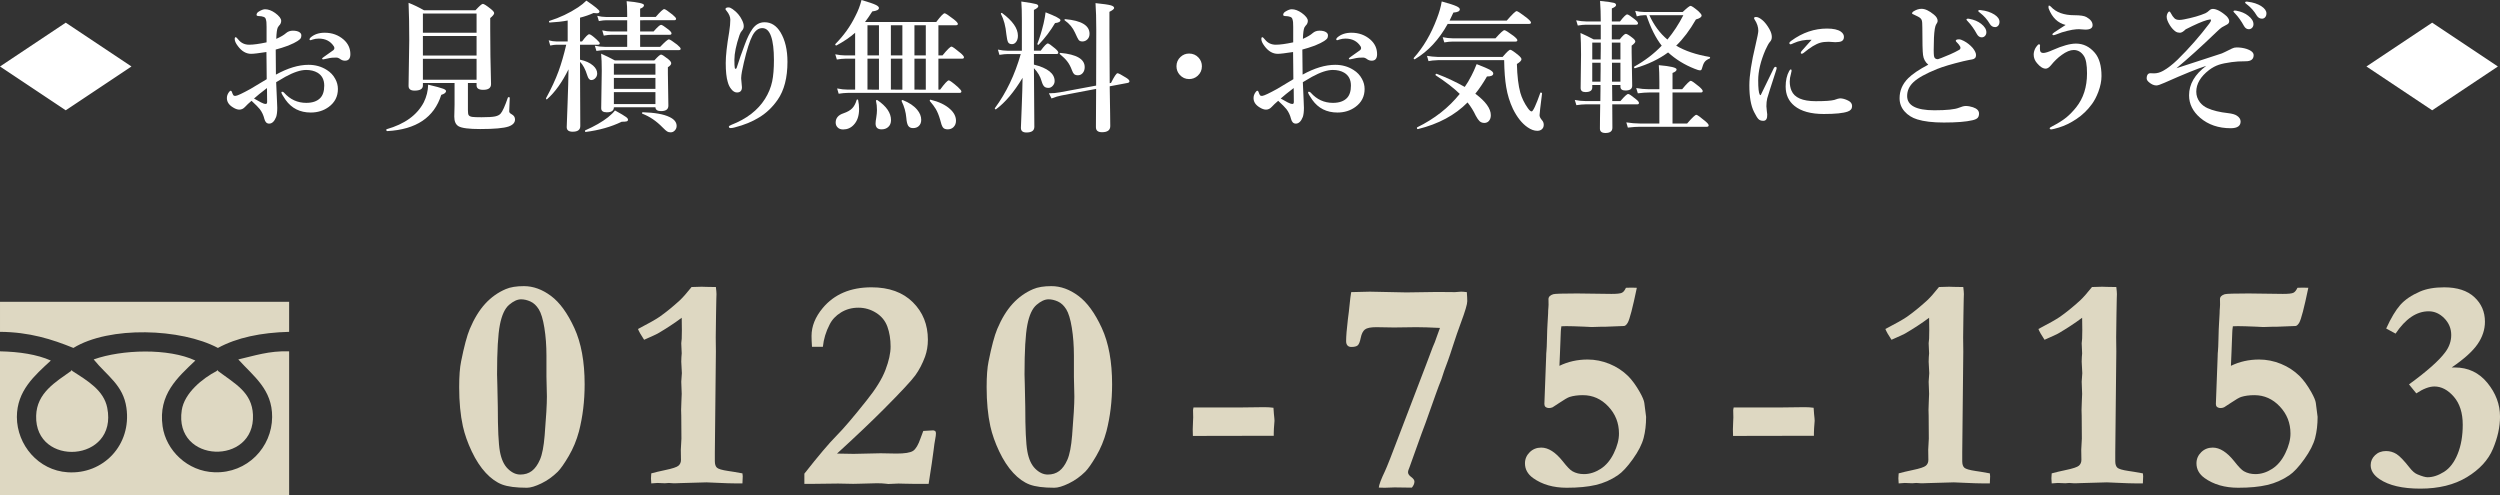 <?xml version="1.0" encoding="utf-8"?>
<!-- Generator: Adobe Illustrator 15.0.0, SVG Export Plug-In . SVG Version: 6.00 Build 0)  -->
<!DOCTYPE svg PUBLIC "-//W3C//DTD SVG 1.1//EN" "http://www.w3.org/Graphics/SVG/1.1/DTD/svg11.dtd">
<svg version="1.1" id="レイヤー_1" xmlns="http://www.w3.org/2000/svg" xmlns:xlink="http://www.w3.org/1999/xlink" x="0px"
	 y="0px" width="228.192px" height="45.218px" viewBox="2 0 228.192 45.218" enable-background="new 2 0 228.192 45.218"
	 xml:space="preserve">
<rect x="2" y="0" width="228.192" height="45.218" fill="#333333" stroke="none"/>
<polygon fill="#FFFFFF" points="8,2.068 14,6.068 8,10.068 2,6.068 "/>
<polygon fill="#FFFFFF" points="224,2.068 230,6.068 224,10.068 218,6.068 "/>
<g>
	<path fill="#FFFFFF" d="M27.185,6.811c1.079-0.597,2.071-0.895,2.978-0.895c0.62,0,1.176,0.155,1.669,0.47
		c0.333,0.207,0.59,0.48,0.771,0.818c0.16,0.292,0.24,0.599,0.24,0.921c0,0.681-0.28,1.227-0.841,1.638
		c-0.464,0.338-1.01,0.508-1.638,0.508c-0.981,0-1.747-0.386-2.295-1.154c-0.257-0.373-0.386-0.6-0.386-0.681
		c0-0.042,0.025-0.063,0.076-0.063c0.063,0,0.12,0.029,0.171,0.089c0.552,0.618,1.227,0.927,2.022,0.927
		c0.561,0,0.984-0.144,1.271-0.432c0.248-0.249,0.373-0.63,0.373-1.144c0-0.541-0.207-0.935-0.62-1.181
		c-0.286-0.165-0.632-0.247-1.036-0.247c-0.498,0-1.128,0.207-1.891,0.622c-0.16,0.089-0.44,0.254-0.841,0.495
		c0.017,0.512,0.042,1.079,0.075,1.701c0.018,0.313,0.025,0.525,0.025,0.641c0,0.355-0.033,0.633-0.101,0.832
		c-0.16,0.405-0.373,0.608-0.639,0.608c-0.22,0-0.364-0.145-0.437-0.432c-0.084-0.343-0.224-0.64-0.417-0.889
		c-0.127-0.161-0.377-0.415-0.753-0.762c-0.24,0.202-0.438,0.389-0.594,0.559c-0.151,0.165-0.324,0.247-0.519,0.247
		c-0.169,0-0.358-0.065-0.569-0.196c-0.379-0.225-0.568-0.51-0.568-0.856c0-0.179,0.053-0.346,0.158-0.501
		c0.075-0.114,0.139-0.172,0.189-0.172c0.046,0,0.082,0.033,0.107,0.102c0.051,0.152,0.097,0.256,0.139,0.312
		c0.038,0.038,0.087,0.058,0.146,0.058c0.017,0,0.042-0.002,0.076-0.006c0.168-0.021,0.617-0.233,1.347-0.636
		c0.286-0.165,0.777-0.459,1.473-0.883c0-0.273-0.004-0.747-0.013-1.415c-0.004-0.475-0.008-0.83-0.013-1.065
		c-0.703,0.108-1.169,0.165-1.396,0.165c-0.46,0-0.864-0.237-1.214-0.711c-0.19-0.25-0.285-0.462-0.285-0.636
		c0-0.113,0.029-0.172,0.089-0.172c0.046,0,0.129,0.074,0.246,0.224c0.249,0.309,0.578,0.463,0.986,0.463
		c0.38,0,0.908-0.071,1.587-0.216c0-0.627,0-1.097,0-1.409c0-0.348-0.017-0.555-0.05-0.622c-0.018-0.16-0.096-0.26-0.234-0.298
		c-0.126-0.043-0.238-0.063-0.335-0.063c-0.198,0-0.297-0.036-0.297-0.107c0-0.128,0.069-0.23,0.208-0.312
		c0.228-0.14,0.418-0.21,0.569-0.21c0.291,0,0.597,0.112,0.917,0.337c0.37,0.271,0.556,0.51,0.556,0.717
		c0,0.127-0.037,0.243-0.113,0.351c-0.005,0.004-0.036,0.04-0.095,0.106c-0.038,0.047-0.072,0.099-0.102,0.152
		c-0.076,0.161-0.122,0.508-0.139,1.041c0.408-0.182,0.706-0.357,0.892-0.526C28.278,2.875,28.485,2.8,28.729,2.8
		c0.27,0,0.475,0.049,0.613,0.146c0.109,0.076,0.164,0.169,0.164,0.279c0,0.122-0.022,0.218-0.069,0.285
		c-0.046,0.063-0.139,0.142-0.278,0.235c-0.168,0.113-0.453,0.254-0.854,0.419c-0.413,0.151-0.792,0.271-1.138,0.36
		C27.172,5.584,27.176,6.346,27.185,6.811z M26.369,8.036c-0.548,0.419-0.942,0.737-1.183,0.958
		c0.131,0.081,0.344,0.198,0.639,0.354c0.177,0.094,0.32,0.14,0.43,0.14c0.084,0,0.127-0.062,0.127-0.184
		C26.382,8.734,26.377,8.311,26.369,8.036z M30.251,3.605c0-0.067,0.033-0.129,0.101-0.185c0.329-0.287,0.757-0.433,1.284-0.433
		c0.674,0,1.249,0.208,1.726,0.622c0.413,0.364,0.619,0.81,0.619,1.333c0,0.398-0.164,0.598-0.493,0.598
		c-0.135,0-0.263-0.038-0.385-0.114c-0.148-0.114-0.278-0.171-0.393-0.171c-0.164,0-0.297,0.004-0.398,0.013
		c-0.139,0.013-0.303,0.042-0.493,0.089c-0.202,0.042-0.308,0.063-0.315,0.063c-0.067,0-0.102-0.021-0.102-0.063
		c0-0.038,0.057-0.096,0.171-0.172c0.522-0.363,0.809-0.565,0.859-0.608c0.06-0.06,0.089-0.116,0.089-0.172
		c0-0.071-0.017-0.132-0.051-0.178c-0.304-0.47-0.763-0.705-1.378-0.705c-0.189,0-0.371,0.027-0.544,0.083
		c-0.013,0.004-0.055,0.02-0.126,0.044c-0.034,0.014-0.062,0.021-0.083,0.021C30.28,3.669,30.251,3.647,30.251,3.605z"/>
	<path fill="#FFFFFF" d="M42.712,8.309c0,0.146-0.146,0.261-0.436,0.351c-0.646,2.061-2.287,3.162-4.926,3.307
		c-0.059,0-0.088-0.042-0.088-0.127c0-0.025,0.008-0.04,0.025-0.045c1.651-0.469,2.783-1.288,3.395-2.456
		c0.253-0.512,0.386-1.049,0.398-1.612c0.7,0.164,1.16,0.289,1.379,0.374C42.628,8.167,42.712,8.237,42.712,8.309z M44.71,7.579
		v2.456c0,0.232,0.02,0.386,0.057,0.457c0.051,0.094,0.163,0.151,0.336,0.178c0.135,0.021,0.419,0.032,0.854,0.032
		c0.59,0,1.003-0.025,1.238-0.076c0.22-0.047,0.384-0.129,0.493-0.248c0.178-0.194,0.4-0.687,0.671-1.474
		c0.013-0.024,0.037-0.037,0.075-0.037c0.063,0,0.095,0.021,0.095,0.063c-0.033,0.687-0.05,1.099-0.05,1.238
		c0,0.093,0.073,0.18,0.221,0.26c0.207,0.11,0.31,0.271,0.31,0.482c0,0.282-0.193,0.494-0.581,0.635
		c-0.455,0.156-1.323,0.234-2.604,0.234c-1.021,0-1.676-0.085-1.967-0.254c-0.262-0.151-0.392-0.444-0.392-0.876l0.025-1.086V7.579
		h-2.89v0.222c0,0.313-0.255,0.47-0.765,0.47c-0.363,0-0.544-0.144-0.544-0.432l0.063-4.146c0-1.342-0.021-2.485-0.063-3.435
		c0.477,0.187,0.946,0.413,1.41,0.68h4.697c0.358-0.39,0.581-0.584,0.67-0.584c0.102,0,0.348,0.156,0.74,0.471
		c0.197,0.159,0.297,0.284,0.297,0.373c0,0.106-0.12,0.257-0.36,0.451v0.99c0,1.625,0.025,3.305,0.075,5.04
		c0,0.347-0.237,0.521-0.714,0.521c-0.404,0-0.607-0.135-0.607-0.4V7.579H44.71z M45.5,2.989V1.237h-4.899v1.752H45.5z M45.5,5.071
		V3.288h-4.899v1.782H45.5z M45.5,7.28V5.37h-4.899V7.28H45.5z"/>
	<path fill="#FFFFFF" d="M53.892,6.328c-0.59,1.192-1.243,2.104-1.96,2.729c-0.009,0.009-0.017,0.013-0.025,0.013
		c-0.046,0-0.069-0.028-0.069-0.089c0-0.008,0.002-0.017,0.006-0.024c0.481-0.876,0.86-1.694,1.139-2.456
		c0.248-0.679,0.482-1.483,0.701-2.419h-0.878c-0.156,0-0.351,0.024-0.582,0.075l-0.14-0.476c0.253,0.067,0.485,0.103,0.696,0.103
		h1.036V1.872c-0.484,0.094-1.03,0.153-1.637,0.185c-0.047,0-0.07-0.03-0.07-0.089c0-0.025,0.011-0.045,0.032-0.058
		c0.956-0.301,1.833-0.716,2.63-1.244c0.286-0.19,0.537-0.395,0.752-0.609c0.797,0.542,1.195,0.87,1.195,0.984
		c0,0.113-0.08,0.171-0.24,0.171c-0.076,0-0.177-0.008-0.304-0.025c-0.358,0.165-0.77,0.308-1.232,0.426v2.172h0.183
		c0.325-0.44,0.544-0.66,0.658-0.66c0.097,0,0.318,0.155,0.664,0.47c0.197,0.182,0.297,0.303,0.297,0.361
		c0,0.085-0.057,0.127-0.171,0.127h-1.631v1.364c0.506,0.105,0.904,0.285,1.194,0.539c0.249,0.222,0.373,0.462,0.373,0.725
		c0,0.174-0.061,0.318-0.183,0.438c-0.102,0.105-0.222,0.158-0.36,0.158c-0.156,0-0.276-0.14-0.36-0.419
		c-0.174-0.566-0.395-0.981-0.664-1.244v0.413l0.025,5.446c0,0.347-0.232,0.52-0.695,0.52c-0.363,0-0.544-0.139-0.544-0.418
		c0-0.098,0.027-0.849,0.082-2.254C53.855,8.127,53.883,7.12,53.892,6.328z M59.322,10.924c0,0.076-0.038,0.127-0.113,0.152
		c-0.076,0.024-0.23,0.037-0.462,0.037c-0.97,0.467-2.059,0.774-3.269,0.928c-0.055,0.013-0.082-0.021-0.082-0.097
		c0-0.024,0.011-0.042,0.031-0.051c0.839-0.367,1.53-0.766,2.074-1.191c0.286-0.233,0.497-0.44,0.632-0.622
		c0.531,0.292,0.866,0.489,1.005,0.597C59.262,10.766,59.322,10.848,59.322,10.924z M60.429,1.847v1.028h1.227
		c0.354-0.406,0.582-0.609,0.683-0.609c0.085,0,0.308,0.143,0.671,0.426c0.189,0.152,0.284,0.271,0.284,0.355
		s-0.053,0.127-0.158,0.127H60.43v1.104h1.827c0.435-0.457,0.7-0.686,0.797-0.686c0.084,0,0.335,0.16,0.752,0.481
		c0.215,0.179,0.322,0.304,0.322,0.374c0,0.086-0.055,0.128-0.164,0.128h-6.733c-0.215,0-0.479,0.024-0.79,0.075l-0.146-0.476
		c0.324,0.067,0.628,0.102,0.91,0.102h2.043V3.174h-1.423c-0.189,0-0.428,0.024-0.715,0.076l-0.139-0.478
		c0.299,0.068,0.579,0.103,0.841,0.103h1.436V1.847h-1.903c-0.182,0-0.409,0.025-0.683,0.076l-0.146-0.477
		c0.278,0.067,0.541,0.103,0.79,0.103h1.941V1.275c0-0.527-0.018-0.918-0.051-1.168c1.058,0.095,1.587,0.214,1.587,0.362
		c0,0.135-0.118,0.243-0.354,0.323v0.756h1.423c0.413-0.479,0.672-0.718,0.777-0.718c0.084,0,0.337,0.17,0.759,0.508
		c0.215,0.178,0.322,0.303,0.322,0.375c0,0.089-0.055,0.133-0.164,0.133L60.429,1.847L60.429,1.847z M58.033,9.794
		c0,0.305-0.218,0.457-0.651,0.457c-0.338,0-0.506-0.125-0.506-0.374l0.051-3.422c0-0.644-0.02-1.161-0.058-1.556
		c0.426,0.187,0.843,0.393,1.252,0.615h3.604c0.32-0.354,0.525-0.533,0.613-0.533c0.089,0,0.308,0.141,0.658,0.419
		c0.181,0.148,0.271,0.273,0.271,0.375c0,0.118-0.102,0.239-0.304,0.361v0.578l0.045,2.933c0,0.33-0.224,0.495-0.671,0.495
		c-0.328,0-0.499-0.116-0.512-0.35L58.033,9.794L58.033,9.794z M61.826,6.817V5.814h-3.793v1.003H61.826z M58.033,7.115v0.997h3.793
		V7.115H58.033z M61.826,9.496V8.41h-3.793v1.086H61.826z M63.761,11.495c0,0.169-0.062,0.313-0.184,0.432
		c-0.101,0.102-0.221,0.152-0.36,0.152c-0.135,0-0.244-0.027-0.328-0.083c-0.085-0.052-0.224-0.176-0.418-0.374
		c-0.561-0.575-1.174-0.99-1.84-1.244c-0.021-0.014-0.031-0.029-0.031-0.051c0-0.056,0.023-0.082,0.069-0.082
		c1.096,0.032,1.907,0.178,2.435,0.432C63.542,10.884,63.761,11.156,63.761,11.495z"/>
	<path fill="#FFFFFF" d="M69.242,6.188c0.22-0.698,0.466-1.403,0.74-2.12c0.219-0.604,0.455-1.085,0.708-1.439
		c0.291-0.398,0.657-0.598,1.1-0.598c0.599,0,1.083,0.308,1.454,0.921c0.422,0.707,0.633,1.604,0.633,2.69
		c0,1.452-0.298,2.604-0.892,3.46c-0.468,0.677-1.03,1.214-1.688,1.612c-0.624,0.389-1.365,0.692-2.226,0.914
		c-0.151,0.042-0.275,0.063-0.373,0.063c-0.113,0-0.17-0.044-0.17-0.133c0-0.047,0.077-0.102,0.233-0.165
		c1.391-0.541,2.413-1.331,3.066-2.367c0.32-0.508,0.54-1.043,0.657-1.605c0.105-0.503,0.158-1.15,0.158-1.942
		c0-0.947-0.086-1.667-0.259-2.158c-0.173-0.503-0.44-0.755-0.803-0.755c-0.354,0-0.651,0.225-0.892,0.673
		C70.438,3.711,70.174,4.531,69.9,5.7c-0.156,0.65-0.238,1.114-0.247,1.39c0,0.047,0,0.078,0,0.096l0.069,0.774
		c0,0.32-0.151,0.481-0.455,0.481c-0.189,0-0.364-0.104-0.524-0.312c-0.14-0.169-0.245-0.383-0.316-0.642
		c-0.122-0.397-0.184-0.978-0.184-1.738c0-0.66,0.105-1.606,0.316-2.838c0.067-0.433,0.102-0.805,0.102-1.117
		c0-0.254-0.112-0.52-0.335-0.793c-0.072-0.085-0.108-0.141-0.108-0.165c0-0.106,0.096-0.159,0.285-0.159
		c0.101,0,0.226,0.053,0.373,0.159c0.383,0.271,0.668,0.603,0.854,0.996c0.105,0.208,0.158,0.394,0.158,0.559
		s-0.058,0.305-0.171,0.419c-0.076,0.076-0.147,0.205-0.215,0.388c-0.313,0.923-0.468,1.677-0.468,2.261
		c0,0.389,0.013,0.641,0.037,0.755c0.013,0.047,0.036,0.07,0.07,0.07C69.188,6.284,69.222,6.252,69.242,6.188z"/>
	<path fill="#FFFFFF" d="M80.959,2.006h6.499c0.4-0.529,0.655-0.794,0.766-0.794c0.084,0,0.366,0.187,0.847,0.559
		c0.24,0.195,0.36,0.33,0.36,0.406c0,0.085-0.057,0.127-0.171,0.127h-1.605v2.755h0.373c0.438-0.537,0.712-0.806,0.822-0.806
		c0.08,0,0.348,0.189,0.803,0.57c0.223,0.187,0.335,0.321,0.335,0.406c0,0.084-0.057,0.127-0.171,0.127h-2.162v2.824h0.158
		c0.413-0.563,0.677-0.844,0.79-0.844c0.084,0,0.352,0.193,0.803,0.584c0.232,0.211,0.348,0.354,0.348,0.425
		c0,0.089-0.057,0.134-0.17,0.134H79.379c-0.216,0-0.491,0.025-0.829,0.076l-0.139-0.482c0.346,0.071,0.668,0.107,0.968,0.107h0.676
		V5.357H79.15c-0.197,0-0.453,0.025-0.765,0.076L78.24,4.957c0.324,0.067,0.628,0.102,0.91,0.102h0.904v-2.07
		c-0.455,0.406-1.02,0.792-1.694,1.155c-0.004,0.005-0.011,0.007-0.019,0.007c-0.067,0-0.102-0.033-0.102-0.102
		c0-0.013,0.004-0.023,0.013-0.032c0.763-0.773,1.368-1.618,1.814-2.532c0.262-0.5,0.451-0.995,0.569-1.484
		c0.653,0.189,1.092,0.341,1.314,0.45c0.186,0.094,0.278,0.187,0.278,0.278c0,0.161-0.202,0.266-0.606,0.313
		C81.387,1.413,81.165,1.734,80.959,2.006z M80.327,9.128c0.059,0.278,0.088,0.552,0.088,0.817c0,0.627-0.164,1.11-0.493,1.454
		c-0.261,0.279-0.584,0.418-0.967,0.418c-0.215,0-0.384-0.064-0.506-0.195c-0.114-0.114-0.171-0.262-0.171-0.438
		c0-0.405,0.238-0.687,0.715-0.844c0.357-0.122,0.623-0.274,0.796-0.457c0.173-0.178,0.308-0.432,0.405-0.762
		c0.008-0.029,0.027-0.044,0.057-0.044C80.293,9.077,80.318,9.094,80.327,9.128z M82.229,5.059V2.304H81.18v2.755H82.229z
		 M82.229,8.182V5.357H81.18v2.824L82.229,8.182L82.229,8.182z M82.464,11.807c-0.362,0-0.544-0.178-0.544-0.533
		c0-0.136,0.021-0.316,0.063-0.546c0.042-0.263,0.063-0.491,0.063-0.686c0-0.313-0.03-0.591-0.089-0.832
		c-0.004-0.033,0.005-0.057,0.028-0.066s0.041-0.016,0.054-0.016c0.021,0,0.038,0.004,0.051,0.013
		c0.826,0.563,1.239,1.17,1.239,1.821c0,0.271-0.087,0.481-0.26,0.635C82.915,11.736,82.712,11.807,82.464,11.807z M84.366,5.059
		V2.304h-1.049v2.755H84.366z M84.366,8.182V5.357h-1.049v2.824L84.366,8.182L84.366,8.182z M86.086,10.937
		c0,0.254-0.08,0.448-0.24,0.584c-0.13,0.114-0.301,0.171-0.512,0.171c-0.202,0-0.35-0.072-0.442-0.222
		c-0.085-0.14-0.14-0.372-0.164-0.698c-0.047-0.541-0.188-1.049-0.424-1.522c-0.005-0.008-0.007-0.018-0.007-0.025
		c0-0.063,0.029-0.095,0.089-0.095c0.004,0,0.011,0.002,0.019,0.006c0.578,0.229,1.016,0.521,1.315,0.883
		C85.964,10.313,86.086,10.619,86.086,10.937z M86.504,5.059V2.304h-1.037v2.755H86.504z M86.504,8.182V5.357h-1.037v2.824
		L86.504,8.182L86.504,8.182z M89.26,11.025c0,0.241-0.08,0.438-0.24,0.59c-0.139,0.128-0.31,0.191-0.512,0.191
		c-0.215,0-0.364-0.062-0.449-0.185c-0.084-0.118-0.17-0.364-0.259-0.736c-0.109-0.372-0.236-0.681-0.38-0.927
		c-0.117-0.203-0.299-0.446-0.543-0.729c-0.009-0.013-0.013-0.026-0.013-0.045c0-0.066,0.027-0.095,0.082-0.082
		c0.763,0.187,1.353,0.47,1.771,0.852C89.079,10.278,89.26,10.637,89.26,11.025z"/>
	<path fill="#FFFFFF" d="M95.337,7.103c-0.78,1.3-1.587,2.256-2.422,2.869c-0.009,0.005-0.019,0.007-0.031,0.007
		c-0.055,0-0.083-0.026-0.083-0.083c0-0.013,0.005-0.022,0.013-0.031c1.033-1.396,1.819-3.041,2.358-4.933h-1.169
		c-0.207,0-0.466,0.025-0.778,0.076l-0.139-0.482c0.312,0.068,0.601,0.103,0.866,0.103h1.321V1.897c0-0.77-0.017-1.355-0.051-1.758
		c0.759,0.109,1.21,0.188,1.353,0.234c0.131,0.038,0.196,0.104,0.196,0.196c0,0.098-0.133,0.209-0.398,0.336v3.721h0.62
		c0.32-0.439,0.537-0.66,0.651-0.66c0.08,0,0.303,0.154,0.67,0.464c0.189,0.165,0.284,0.287,0.284,0.368
		c0,0.089-0.055,0.133-0.164,0.133h-2.062v0.965c1.261,0.317,1.891,0.819,1.891,1.505c0,0.173-0.065,0.325-0.196,0.457
		c-0.109,0.109-0.229,0.165-0.36,0.165c-0.173,0-0.301-0.04-0.386-0.121c-0.097-0.089-0.179-0.252-0.246-0.487
		c-0.118-0.433-0.353-0.83-0.702-1.193v0.038l0.038,5.313c0,0.348-0.24,0.521-0.721,0.521c-0.337,0-0.506-0.14-0.506-0.419
		c0-0.085,0.025-0.731,0.076-1.942C95.303,8.669,95.328,7.793,95.337,7.103z M94.913,3.263c0,0.232-0.057,0.423-0.171,0.571
		C94.64,3.965,94.516,4.03,94.369,4.03c-0.177,0-0.297-0.063-0.36-0.189C93.95,3.722,93.9,3.486,93.858,3.136
		c-0.067-0.741-0.232-1.36-0.493-1.86c-0.005-0.008-0.007-0.017-0.007-0.024c0-0.051,0.025-0.076,0.076-0.076
		c0.013,0,0.023,0.005,0.031,0.013C94.431,1.902,94.913,2.594,94.913,3.263z M98.795,1.834c0,0.147-0.164,0.238-0.493,0.272
		c-0.413,0.702-0.908,1.356-1.486,1.961c-0.008,0.014-0.022,0.021-0.044,0.021c-0.059,0-0.088-0.023-0.088-0.07
		c0-0.004,0.002-0.011,0.006-0.019c0.206-0.542,0.395-1.157,0.563-1.849c0.093-0.409,0.154-0.753,0.184-1.027
		C98.342,1.475,98.795,1.712,98.795,1.834z M103.29,7.592l0.12-0.025c0.295-0.589,0.493-0.883,0.594-0.883
		c0.089,0,0.348,0.136,0.778,0.406c0.206,0.127,0.31,0.235,0.31,0.324c0,0.075-0.049,0.127-0.146,0.151l-1.656,0.312
		c0.004,0.397,0.017,1.213,0.038,2.443c0.008,0.589,0.013,0.983,0.013,1.188c0,0.372-0.251,0.559-0.753,0.559
		c-0.371,0-0.556-0.151-0.556-0.457l0.019-3.497L98.89,8.715c-0.266,0.047-0.569,0.138-0.91,0.272l-0.24-0.47
		c0.35,0,0.693-0.032,1.03-0.096l3.281-0.609c0.009-0.884,0.013-2.579,0.013-5.084c0-0.995-0.023-1.81-0.069-2.443
		c0.716,0.071,1.184,0.14,1.403,0.202c0.198,0.061,0.297,0.141,0.297,0.241c0,0.094-0.144,0.21-0.43,0.351v2.082
		C103.265,4.523,103.273,6,103.29,7.592z M101.008,6.125c0,0.232-0.065,0.419-0.196,0.559c-0.113,0.123-0.255,0.186-0.424,0.186
		c-0.151,0-0.268-0.036-0.348-0.108c-0.071-0.067-0.137-0.184-0.195-0.349c-0.123-0.335-0.271-0.609-0.443-0.825
		c-0.147-0.19-0.366-0.406-0.657-0.647c-0.017-0.009-0.025-0.022-0.025-0.045c0-0.046,0.025-0.068,0.076-0.068
		C100.27,4.964,101.008,5.397,101.008,6.125z M101.45,3.085c0,0.216-0.069,0.389-0.209,0.521c-0.122,0.118-0.271,0.179-0.448,0.179
		c-0.156,0-0.271-0.05-0.342-0.146c-0.059-0.08-0.169-0.3-0.329-0.66c-0.202-0.452-0.514-0.825-0.936-1.117
		c-0.017-0.013-0.025-0.028-0.025-0.051c0-0.042,0.021-0.063,0.063-0.063C100.708,1.877,101.45,2.323,101.45,3.085z"/>
	<path fill="#FFFFFF" d="M110.536,4.888c0.351,0,0.641,0.127,0.873,0.381c0.198,0.22,0.297,0.48,0.297,0.78
		c0,0.348-0.129,0.637-0.386,0.87c-0.219,0.198-0.48,0.298-0.784,0.298c-0.337,0-0.621-0.129-0.854-0.387
		c-0.197-0.222-0.297-0.48-0.297-0.781c0-0.347,0.127-0.635,0.38-0.863C109.984,4.987,110.241,4.888,110.536,4.888z"/>
	<path fill="#FFFFFF" d="M120.898,6.811c1.08-0.597,2.072-0.895,2.979-0.895c0.62,0,1.176,0.155,1.669,0.47
		c0.333,0.207,0.591,0.48,0.771,0.818c0.16,0.292,0.24,0.599,0.24,0.921c0,0.681-0.279,1.227-0.841,1.638
		c-0.464,0.338-1.01,0.508-1.638,0.508c-0.98,0-1.747-0.386-2.295-1.154c-0.258-0.373-0.387-0.6-0.387-0.681
		c0-0.042,0.025-0.063,0.076-0.063c0.063,0,0.12,0.029,0.172,0.089c0.551,0.618,1.227,0.927,2.021,0.927
		c0.561,0,0.984-0.144,1.271-0.432c0.248-0.249,0.373-0.63,0.373-1.144c0-0.541-0.207-0.935-0.621-1.181
		c-0.285-0.165-0.631-0.247-1.035-0.247c-0.498,0-1.129,0.207-1.891,0.622c-0.16,0.089-0.441,0.254-0.842,0.495
		c0.018,0.512,0.042,1.079,0.075,1.701c0.019,0.313,0.024,0.525,0.024,0.641c0,0.355-0.033,0.633-0.101,0.832
		c-0.159,0.405-0.373,0.608-0.639,0.608c-0.22,0-0.364-0.145-0.437-0.432c-0.084-0.343-0.225-0.64-0.418-0.889
		c-0.127-0.161-0.377-0.415-0.753-0.762c-0.239,0.202-0.438,0.389-0.594,0.559c-0.151,0.165-0.324,0.247-0.519,0.247
		c-0.17,0-0.358-0.065-0.569-0.196c-0.38-0.225-0.568-0.51-0.568-0.856c0-0.179,0.053-0.346,0.158-0.501
		c0.075-0.114,0.14-0.172,0.188-0.172c0.047,0,0.082,0.033,0.107,0.102c0.051,0.152,0.098,0.256,0.139,0.312
		c0.039,0.038,0.088,0.058,0.146,0.058c0.018,0,0.042-0.002,0.076-0.006c0.168-0.021,0.617-0.233,1.347-0.636
		c0.286-0.165,0.776-0.459,1.474-0.883c0-0.273-0.004-0.747-0.014-1.415c-0.004-0.475-0.008-0.83-0.013-1.065
		c-0.703,0.108-1.169,0.165-1.396,0.165c-0.461,0-0.865-0.237-1.215-0.711c-0.189-0.25-0.285-0.462-0.285-0.636
		c0-0.113,0.029-0.172,0.09-0.172c0.045,0,0.129,0.074,0.246,0.224c0.248,0.309,0.577,0.463,0.985,0.463
		c0.38,0,0.908-0.071,1.587-0.216c0-0.627,0-1.097,0-1.409c0-0.348-0.018-0.555-0.05-0.622c-0.019-0.16-0.097-0.26-0.233-0.298
		c-0.127-0.043-0.238-0.063-0.336-0.063c-0.197,0-0.297-0.036-0.297-0.107c0-0.128,0.069-0.23,0.208-0.312
		c0.228-0.14,0.418-0.21,0.569-0.21c0.291,0,0.597,0.112,0.917,0.337c0.37,0.271,0.556,0.51,0.556,0.717
		c0,0.127-0.037,0.243-0.113,0.351c-0.004,0.004-0.035,0.04-0.095,0.106c-0.038,0.047-0.071,0.099-0.103,0.152
		c-0.075,0.161-0.121,0.508-0.139,1.041c0.408-0.182,0.707-0.357,0.893-0.526c0.168-0.147,0.375-0.223,0.619-0.223
		c0.27,0,0.475,0.049,0.613,0.146c0.108,0.076,0.164,0.169,0.164,0.279c0,0.122-0.023,0.218-0.07,0.285
		c-0.045,0.063-0.139,0.142-0.277,0.235c-0.168,0.113-0.453,0.254-0.854,0.419c-0.414,0.151-0.793,0.271-1.139,0.36
		C120.887,5.584,120.891,6.346,120.898,6.811z M120.084,8.036c-0.548,0.419-0.941,0.737-1.184,0.958
		c0.132,0.081,0.345,0.198,0.64,0.354c0.177,0.094,0.319,0.14,0.431,0.14c0.084,0,0.127-0.062,0.127-0.184
		C120.098,8.734,120.092,8.311,120.084,8.036z M123.966,3.605c0-0.067,0.033-0.129,0.101-0.185c0.33-0.287,0.758-0.433,1.285-0.433
		c0.674,0,1.248,0.208,1.726,0.622c0.413,0.364,0.618,0.81,0.618,1.333c0,0.398-0.163,0.598-0.492,0.598
		c-0.135,0-0.264-0.038-0.385-0.114c-0.148-0.114-0.278-0.171-0.394-0.171c-0.163,0-0.297,0.004-0.397,0.013
		c-0.139,0.013-0.303,0.042-0.493,0.089c-0.202,0.042-0.308,0.063-0.315,0.063c-0.066,0-0.102-0.021-0.102-0.063
		c0-0.038,0.057-0.096,0.171-0.172c0.522-0.363,0.81-0.565,0.858-0.608c0.061-0.06,0.09-0.116,0.09-0.172
		c0-0.071-0.018-0.132-0.051-0.178c-0.305-0.47-0.764-0.705-1.379-0.705c-0.188,0-0.371,0.027-0.543,0.083
		c-0.014,0.004-0.056,0.02-0.127,0.044c-0.033,0.014-0.062,0.021-0.082,0.021C123.995,3.669,123.966,3.647,123.966,3.605z"/>
	<path fill="#FFFFFF" d="M134.141,2.184c-0.789,1.426-1.785,2.499-2.99,3.218c-0.01,0.005-0.019,0.008-0.025,0.008
		c-0.061,0-0.089-0.032-0.089-0.097c0-0.013,0.004-0.022,0.013-0.031c0.872-0.974,1.574-2.169,2.105-3.587
		c0.219-0.563,0.365-1.083,0.441-1.562c0.67,0.183,1.121,0.328,1.354,0.438c0.197,0.094,0.298,0.187,0.298,0.279
		c0,0.173-0.196,0.272-0.588,0.298c-0.118,0.259-0.234,0.504-0.349,0.736h5.217c0.5-0.579,0.805-0.869,0.91-0.869
		c0.08,0,0.381,0.198,0.903,0.597c0.271,0.221,0.404,0.368,0.404,0.444c0,0.084-0.058,0.127-0.171,0.127L134.141,2.184
		L134.141,2.184z M135.954,9.35c-1.144,1.16-2.651,1.97-4.526,2.432c-0.064,0.013-0.096-0.027-0.096-0.12
		c0-0.018,0.007-0.029,0.02-0.038c1.594-0.782,2.89-1.802,3.889-3.054c-0.514-0.508-1.247-1.074-2.2-1.7
		c-0.008-0.01-0.013-0.021-0.013-0.032c0-0.067,0.033-0.103,0.102-0.103c0.004,0,0.012,0.002,0.02,0.008
		c0.906,0.347,1.756,0.743,2.547,1.192c0.203-0.284,0.406-0.622,0.607-1.016c0.151-0.284,0.313-0.641,0.48-1.066
		c0.619,0.236,1.031,0.417,1.238,0.539c0.187,0.11,0.278,0.216,0.278,0.317c0,0.183-0.192,0.272-0.575,0.272
		c-0.338,0.588-0.69,1.112-1.063,1.574c0.943,0.702,1.416,1.356,1.416,1.961c0,0.226-0.063,0.402-0.184,0.533
		c-0.105,0.114-0.242,0.172-0.41,0.172c-0.174,0-0.316-0.054-0.432-0.159c-0.101-0.093-0.217-0.26-0.348-0.501
		C136.504,10.131,136.253,9.727,135.954,9.35z M142.908,11.394c0,0.178-0.063,0.317-0.189,0.419
		c-0.105,0.085-0.24,0.127-0.404,0.127c-0.277,0-0.572-0.106-0.885-0.323c-0.507-0.348-0.951-0.905-1.334-1.676
		c-0.291-0.618-0.496-1.279-0.613-1.986c-0.109-0.64-0.174-1.46-0.189-2.463h-6.044c-0.38,0.013-0.666,0.043-0.86,0.089
		l-0.139-0.482c0.299,0.051,0.619,0.083,0.961,0.096h5.943c0.369-0.437,0.603-0.653,0.695-0.653c0.092,0,0.334,0.161,0.727,0.481
		c0.197,0.165,0.298,0.292,0.298,0.381c0,0.123-0.14,0.27-0.418,0.438c0.028,1.107,0.135,1.984,0.315,2.628
		c0.14,0.486,0.367,0.954,0.684,1.402c0.141,0.198,0.255,0.299,0.348,0.299c0.127,0,0.391-0.565,0.791-1.695
		c0.008-0.021,0.024-0.031,0.051-0.031c0.017,0,0.033,0.004,0.051,0.014c0.041,0.017,0.062,0.04,0.057,0.068
		c-0.15,1.198-0.229,1.86-0.229,1.987c0,0.135,0.078,0.292,0.234,0.47C142.857,11.096,142.908,11.232,142.908,11.394z M140.5,3.669
		c0,0.084-0.059,0.127-0.171,0.127h-5.747c-0.207,0-0.457,0.024-0.752,0.076l-0.146-0.478c0.324,0.068,0.623,0.103,0.897,0.103h3.92
		c0.442-0.495,0.714-0.742,0.815-0.742c0.088,0,0.365,0.173,0.834,0.521C140.384,3.461,140.5,3.593,140.5,3.669z"/>
	<path fill="#FFFFFF" d="M149.148,7.757c0,0.646,0.004,1.136,0.014,1.466h0.746c0.369-0.432,0.605-0.646,0.708-0.646
		c0.088,0,0.321,0.156,0.7,0.47c0.19,0.147,0.285,0.265,0.285,0.35c0,0.084-0.056,0.127-0.164,0.127h-2.275l0.013,2.133
		c0,0.321-0.211,0.482-0.633,0.482c-0.337,0-0.506-0.134-0.506-0.4c0-0.155,0.002-0.461,0.007-0.914
		c0.008-0.626,0.016-1.06,0.02-1.301h-1.321c-0.236,0-0.521,0.025-0.854,0.076l-0.146-0.477c0.346,0.067,0.675,0.102,0.985,0.102
		h1.348c0-0.512,0.004-0.893,0.013-1.143V7.757h-0.752v0.229c0,0.279-0.207,0.419-0.62,0.419c-0.295,0-0.441-0.125-0.441-0.375
		l0.037-3.033c0-0.74-0.017-1.402-0.051-1.986c0.396,0.173,0.797,0.368,1.201,0.584h0.65v-1.34h-1.32
		c-0.207,0-0.466,0.024-0.777,0.076l-0.146-0.477c0.323,0.067,0.628,0.103,0.909,0.103h1.334c0-0.656-0.021-1.28-0.063-1.873
		c0.691,0.071,1.113,0.132,1.266,0.178c0.131,0.038,0.195,0.104,0.195,0.197c0,0.104-0.129,0.209-0.386,0.311v1.188h0.746
		c0.328-0.429,0.548-0.643,0.657-0.643c0.084,0,0.318,0.152,0.701,0.457c0.189,0.152,0.285,0.27,0.285,0.351
		c0,0.089-0.058,0.133-0.172,0.133h-2.219v1.34h0.721c0.273-0.339,0.459-0.508,0.557-0.508s0.304,0.125,0.619,0.374
		c0.164,0.127,0.248,0.236,0.248,0.33c0,0.085-0.113,0.21-0.336,0.375v0.608l0.051,3.054c0,0.288-0.207,0.432-0.619,0.432
		c-0.305,0-0.455-0.116-0.455-0.349V7.757H149.148z M148.1,5.427l0.014-1.041V3.891h-0.777v1.536H148.1z M148.087,7.452
		c0-0.514,0.004-0.897,0.013-1.155V5.726h-0.765v1.728L148.087,7.452L148.087,7.452z M149.124,5.427h0.784V3.891h-0.784V5.427z
		 M149.137,7.452h0.771V5.726h-0.771V7.452z M154.662,8.442v2.831h1.334c0.455-0.528,0.734-0.794,0.841-0.794
		c0.08,0,0.345,0.188,0.79,0.56c0.225,0.187,0.335,0.318,0.335,0.398c0,0.09-0.055,0.134-0.164,0.134h-6.112
		c-0.291,0-0.658,0.025-1.102,0.076l-0.139-0.476c0.434,0.066,0.843,0.102,1.227,0.102h1.789V8.442h-0.947
		c-0.267,0-0.604,0.025-1.019,0.076l-0.146-0.481c0.403,0.07,0.782,0.106,1.137,0.106h0.975V7.427c0-0.584-0.018-1.077-0.051-1.479
		c1.083,0.095,1.625,0.224,1.625,0.389c0,0.122-0.124,0.229-0.373,0.323v1.484h0.879c0.421-0.512,0.686-0.768,0.79-0.768
		c0.08,0,0.335,0.178,0.767,0.533c0.215,0.189,0.321,0.322,0.321,0.398c0,0.089-0.056,0.134-0.165,0.134H154.662z M154.258,4.786
		c-0.822,0.608-1.824,1.09-3.01,1.439c-0.063,0.013-0.096-0.022-0.096-0.106c0-0.019,0.007-0.03,0.02-0.038
		c0.967-0.538,1.801-1.176,2.504-1.911c-0.544-0.698-1.01-1.625-1.396-2.78h-0.233c-0.202,0-0.417,0.034-0.646,0.103l-0.146-0.501
		c0.29,0.066,0.563,0.102,0.815,0.102h3.521c0.392-0.373,0.63-0.559,0.714-0.559c0.094,0,0.332,0.159,0.715,0.481
		c0.198,0.187,0.297,0.319,0.297,0.399c0,0.145-0.172,0.265-0.519,0.361c-0.556,0.974-1.155,1.771-1.802,2.394
		c0.811,0.479,1.824,0.821,3.048,1.027c0.033,0.01,0.05,0.032,0.05,0.07s-0.017,0.063-0.05,0.076
		c-0.22,0.089-0.376,0.201-0.468,0.336c-0.085,0.123-0.165,0.326-0.24,0.609c-0.025,0.089-0.078,0.134-0.158,0.134
		c-0.105,0-0.273-0.049-0.506-0.146C155.764,5.918,154.957,5.421,154.258,4.786z M152.551,1.39c0.408,0.901,0.956,1.644,1.645,2.222
		c0.552-0.668,1.037-1.408,1.453-2.222H152.551z"/>
	<path fill="#FFFFFF" d="M164.135,6.373c-0.502,1.54-0.777,2.406-0.828,2.603c-0.051,0.207-0.076,0.448-0.076,0.725
		c0,0.032,0.014,0.178,0.039,0.432c0.024,0.131,0.037,0.234,0.037,0.311c0.014,0.391-0.106,0.584-0.359,0.584
		c-0.198,0-0.352-0.057-0.455-0.171c-0.094-0.098-0.223-0.31-0.387-0.635c-0.287-0.559-0.431-1.369-0.431-2.432
		c0-0.89,0.187-2.105,0.558-3.649c0.172-0.736,0.26-1.179,0.26-1.327c0-0.347-0.112-0.688-0.336-1.027
		c-0.033-0.052-0.051-0.096-0.051-0.134c0-0.067,0.062-0.102,0.184-0.102c0.165,0,0.371,0.106,0.62,0.323
		c0.215,0.198,0.413,0.459,0.594,0.78c0.147,0.259,0.222,0.497,0.222,0.718c0,0.189-0.062,0.345-0.184,0.464
		c-0.102,0.118-0.232,0.356-0.398,0.717c-0.441,1.024-0.662,1.951-0.662,2.78c0,0.707,0.047,1.145,0.146,1.313
		c0.013,0.025,0.028,0.038,0.05,0.038s0.038-0.013,0.051-0.038c0.114-0.216,0.502-1.014,1.164-2.394
		c0.047-0.103,0.106-0.152,0.184-0.152c0.059,0,0.089,0.045,0.089,0.134C164.16,6.271,164.15,6.317,164.135,6.373z M165.532,6.468
		c0,0.009-0.009,0.045-0.025,0.108c-0.019,0.066-0.03,0.127-0.038,0.178c-0.072,0.241-0.107,0.47-0.107,0.686
		c0,0.31,0.054,0.586,0.158,0.831c0.271,0.645,1.008,0.965,2.213,0.965c0.834,0,1.396-0.038,1.688-0.113
		c0.267-0.098,0.442-0.146,0.531-0.146c0.224,0,0.474,0.069,0.752,0.209c0.231,0.114,0.349,0.279,0.349,0.495
		c0,0.246-0.134,0.413-0.398,0.502c-0.404,0.147-1.131,0.222-2.182,0.222c-1.181,0-2.074-0.247-2.681-0.741
		c-0.535-0.433-0.803-1.021-0.803-1.766c0-0.555,0.106-1.025,0.321-1.416c0.056-0.097,0.104-0.146,0.146-0.146
		C165.507,6.335,165.532,6.379,165.532,6.468z M167.359,3.631c-0.611-0.019-1.159,0.087-1.646,0.311
		c-0.135,0.068-0.226,0.103-0.271,0.103c-0.076,0-0.114-0.038-0.114-0.114c0-0.055,0.053-0.12,0.157-0.196
		c0.527-0.386,1.064-0.671,1.613-0.856c0.543-0.183,1.101-0.272,1.668-0.272c0.573,0,0.994,0.093,1.26,0.279
		c0.188,0.135,0.283,0.296,0.283,0.482c0,0.189-0.072,0.32-0.215,0.394c-0.117,0.059-0.31,0.089-0.574,0.089l-0.607-0.038
		c-0.299,0-0.555,0.029-0.766,0.089c-0.404,0.114-0.91,0.423-1.518,0.928c-0.063,0.051-0.119,0.075-0.171,0.075
		c-0.06,0-0.088-0.029-0.088-0.089c0-0.043,0.028-0.1,0.088-0.172c0.076-0.089,0.211-0.241,0.405-0.457
		C167.068,3.963,167.232,3.778,167.359,3.631z"/>
	<path fill="#FFFFFF" d="M178.007,5.903c-0.271-0.221-0.431-0.515-0.479-0.883c-0.043-0.325-0.063-1.155-0.063-2.488
		c0-0.362-0.017-0.588-0.051-0.673c-0.033-0.135-0.16-0.256-0.379-0.36c-0.173-0.089-0.302-0.15-0.386-0.186
		c-0.08-0.024-0.121-0.055-0.121-0.089c0-0.076,0.058-0.146,0.172-0.209c0.23-0.14,0.463-0.21,0.695-0.21
		c0.324,0,0.701,0.178,1.131,0.533c0.224,0.183,0.336,0.373,0.336,0.571c0,0.089-0.053,0.21-0.158,0.361
		c-0.034,0.06-0.066,0.183-0.102,0.368c-0.039,0.241-0.063,0.51-0.076,0.806c-0.018,0.547-0.024,0.922-0.024,1.124
		c0,0.221,0.009,0.396,0.024,0.526c0.021,0.208,0.142,0.312,0.361,0.312c0.041,0,0.418-0.149,1.131-0.45
		c0.291-0.127,0.563-0.263,0.815-0.406c0.075-0.046,0.112-0.109,0.112-0.19c0-0.051-0.016-0.1-0.051-0.146
		c-0.055-0.103-0.141-0.21-0.258-0.324c-0.08-0.076-0.121-0.129-0.121-0.158c0-0.094,0.1-0.14,0.297-0.14
		c0.115,0,0.263,0.049,0.442,0.146c0.313,0.165,0.584,0.382,0.815,0.647c0.197,0.25,0.298,0.466,0.298,0.646
		c0,0.226-0.12,0.355-0.36,0.395c-0.089,0.009-0.359,0.063-0.814,0.165c-1.041,0.254-1.832,0.489-2.371,0.705
		c-1.041,0.419-1.768,0.823-2.176,1.212c-0.379,0.36-0.568,0.779-0.568,1.257c0,0.868,0.828,1.302,2.484,1.302
		c1.121,0,1.871-0.078,2.25-0.234c0.254-0.105,0.457-0.158,0.613-0.158c0.207,0,0.426,0.038,0.657,0.114
		c0.371,0.122,0.558,0.314,0.558,0.576c0,0.175-0.043,0.306-0.127,0.395c-0.089,0.094-0.244,0.165-0.468,0.216
		c-0.582,0.14-1.454,0.209-2.618,0.209c-1.007,0-1.813-0.095-2.421-0.285c-0.479-0.146-0.868-0.392-1.163-0.729
		c-0.304-0.343-0.455-0.745-0.455-1.206c0-0.694,0.264-1.304,0.791-1.828C176.563,6.754,177.172,6.343,178.007,5.903z M181.762,1.72
		c0.43,0.081,0.786,0.23,1.068,0.451c0.32,0.249,0.48,0.51,0.48,0.78c0,0.127-0.041,0.234-0.121,0.323s-0.181,0.134-0.303,0.134
		c-0.186,0-0.332-0.101-0.443-0.299c-0.248-0.457-0.521-0.838-0.814-1.143c-0.093-0.098-0.139-0.154-0.139-0.172
		c0-0.038,0.021-0.065,0.063-0.082c0.029-0.005,0.064-0.007,0.107-0.007C181.707,1.707,181.741,1.712,181.762,1.72z M182.813,0.927
		c0.477,0.051,0.885,0.184,1.227,0.399c0.313,0.202,0.468,0.426,0.468,0.667c0,0.151-0.044,0.273-0.133,0.367
		c-0.076,0.076-0.164,0.114-0.267,0.114c-0.205,0-0.365-0.096-0.479-0.286c-0.239-0.405-0.542-0.747-0.903-1.021
		c-0.105-0.076-0.158-0.127-0.158-0.152c0-0.038,0.013-0.064,0.037-0.083c0.025-0.013,0.061-0.019,0.103-0.019
		C182.725,0.914,182.762,0.918,182.813,0.927z"/>
	<path fill="#FFFFFF" d="M189.374,4.563c0.881-0.389,1.585-0.584,2.112-0.584c0.674,0,1.248,0.281,1.726,0.845
		c0.404,0.479,0.606,1.186,0.606,2.12c0,0.448-0.098,0.932-0.291,1.447c-0.159,0.423-0.353,0.789-0.574,1.098
		c-0.405,0.556-0.881,1.015-1.43,1.379c-0.53,0.354-1.059,0.61-1.58,0.768c-0.338,0.102-0.562,0.158-0.67,0.172
		c-0.019,0-0.032,0-0.045,0c-0.094,0-0.14-0.032-0.14-0.096c0-0.047,0.073-0.105,0.222-0.178c0.535-0.275,0.969-0.549,1.303-0.818
		c0.304-0.25,0.603-0.56,0.898-0.927c0.656-0.825,0.985-1.855,0.985-3.093c0-0.777-0.097-1.308-0.285-1.587
		c-0.235-0.362-0.546-0.546-0.929-0.546c-0.316,0-0.686,0.152-1.106,0.457c-0.346,0.25-0.669,0.562-0.968,0.935
		c-0.173,0.207-0.333,0.311-0.48,0.311c-0.252,0-0.521-0.169-0.803-0.508c-0.197-0.232-0.297-0.488-0.297-0.769
		c0-0.194,0.051-0.39,0.15-0.584c0.033-0.067,0.104-0.162,0.209-0.285c0.033-0.052,0.076-0.076,0.127-0.076
		c0.063,0,0.095,0.036,0.095,0.107c0,0.018-0.002,0.038-0.006,0.063c-0.005,0.046-0.007,0.108-0.007,0.189
		c0,0.08,0.004,0.146,0.013,0.196c0.024,0.157,0.124,0.235,0.297,0.235S188.971,4.746,189.374,4.563z M190.544,2.278
		c-0.712-0.178-1.228-0.673-1.543-1.484c-0.017-0.067-0.024-0.114-0.024-0.141c0-0.097,0.018-0.146,0.051-0.146
		c0.041,0,0.1,0.033,0.171,0.102c0.472,0.521,1.188,0.78,2.149,0.78c0.539,0,0.905,0.058,1.101,0.172
		c0.37,0.207,0.556,0.452,0.556,0.736c0,0.271-0.221,0.406-0.663,0.406l-0.557-0.038c-0.084,0-0.167,0.002-0.247,0.006
		c-0.248,0.018-0.528,0.064-0.842,0.146c-0.34,0.08-0.658,0.183-0.953,0.306c-0.146,0.059-0.249,0.089-0.305,0.089
		c-0.066,0-0.101-0.03-0.101-0.089c0-0.034,0.069-0.101,0.208-0.197C190.156,2.537,190.488,2.321,190.544,2.278z"/>
	<path fill="#FFFFFF" d="M200.66,6.227c0.451-0.156,1.831-0.606,4.143-1.352c0.084-0.03,0.391-0.179,0.922-0.444
		c0.135-0.068,0.276-0.102,0.424-0.102c0.313,0,0.606,0.042,0.886,0.127c0.446,0.146,0.67,0.341,0.67,0.577
		c0,0.372-0.238,0.559-0.714,0.559c-0.512,0-0.938,0.025-1.284,0.076c-0.515,0.071-0.903,0.151-1.169,0.241
		c-0.316,0.105-0.613,0.265-0.893,0.477c-0.783,0.601-1.176,1.263-1.176,1.986c0,0.352,0.109,0.671,0.328,0.959
		c0.182,0.231,0.413,0.412,0.696,0.539c0.487,0.221,1.116,0.373,1.884,0.457c0.371,0.043,0.639,0.12,0.803,0.234
		c0.225,0.147,0.336,0.325,0.336,0.533c0,0.406-0.303,0.609-0.904,0.609c-1.116,0-2.047-0.318-2.789-0.952
		c-0.674-0.58-1.012-1.265-1.012-2.051c0-1.017,0.523-1.912,1.568-2.691c-0.801,0.254-2.068,0.769-3.807,1.543
		c-0.37,0.165-0.617,0.247-0.739,0.247c-0.224,0-0.446-0.095-0.67-0.285c-0.147-0.119-0.222-0.239-0.222-0.362
		c0-0.173,0.041-0.305,0.127-0.394c0.055-0.051,0.119-0.076,0.195-0.076l0.348,0.013c0.277,0,0.557-0.077,0.834-0.233
		c0.406-0.226,0.842-0.562,1.31-1.01c1.06-1.041,2.027-2.145,2.908-3.308c0.099-0.127,0.146-0.227,0.146-0.299
		c0-0.051-0.021-0.076-0.063-0.076c-0.025,0-0.125,0.021-0.299,0.063c-0.416,0.113-1.065,0.396-1.946,0.845
		c-0.206,0.207-0.379,0.311-0.519,0.311c-0.144,0-0.271-0.032-0.387-0.102c-0.193-0.131-0.369-0.321-0.529-0.571
		c-0.198-0.313-0.299-0.577-0.299-0.793c0-0.109,0.03-0.221,0.09-0.33c0.051-0.094,0.104-0.14,0.158-0.14
		c0.041,0,0.088,0.053,0.139,0.158c0.098,0.189,0.201,0.341,0.316,0.451c0.102,0.104,0.254,0.157,0.461,0.157
		c0.113,0,0.258-0.017,0.43-0.051c0.798-0.156,1.443-0.343,1.941-0.559c0.113-0.051,0.237-0.141,0.372-0.268
		c0.089-0.084,0.194-0.127,0.316-0.127c0.151,0,0.333,0.054,0.544,0.159c0.253,0.135,0.492,0.31,0.721,0.521
		c0.146,0.165,0.221,0.311,0.221,0.438c0,0.146-0.078,0.252-0.232,0.324c-0.156,0.08-0.301,0.158-0.43,0.234
		c-0.099,0.06-0.272,0.212-0.525,0.456C202.924,4.259,201.714,5.351,200.66,6.227z M206.137,0.978
		c0.43,0.08,0.787,0.232,1.073,0.457c0.319,0.245,0.479,0.503,0.479,0.774c0,0.127-0.039,0.233-0.119,0.322
		c-0.08,0.09-0.184,0.135-0.311,0.135c-0.182,0-0.326-0.101-0.437-0.299c-0.253-0.457-0.526-0.841-0.821-1.148
		c-0.093-0.094-0.141-0.148-0.141-0.165c0-0.038,0.021-0.065,0.063-0.083c0.029-0.004,0.067-0.006,0.114-0.006
		C206.087,0.965,206.118,0.969,206.137,0.978z M207.172,0.158c0.48,0.056,0.893,0.189,1.232,0.405
		c0.313,0.203,0.469,0.424,0.469,0.66c0,0.152-0.044,0.275-0.133,0.368c-0.076,0.076-0.168,0.114-0.271,0.114
		c-0.203,0-0.363-0.096-0.48-0.285c-0.239-0.406-0.541-0.747-0.903-1.022c-0.104-0.076-0.157-0.127-0.157-0.151
		c0-0.042,0.012-0.069,0.037-0.082c0.029-0.014,0.064-0.021,0.107-0.021C207.098,0.146,207.13,0.15,207.172,0.158z"/>
</g>
<g>
	<g>
		<path fill="#DED8C2" d="M28.391,30.289c-2.58,0.068-4.771,0.528-6.5,1.47c-3.361-1.79-9.901-2.021-13.191,0
			c-1.94-0.79-4.01-1.45-6.7-1.47v-2.74h26.391V30.289z"/>
		<path fill="#DED8C2" d="M2,32.068c1.78,0.04,3.37,0.28,4.64,0.841c-1.48,1.369-3.1,2.75-3.1,5.159c0.01,2.54,1.96,4.87,4.64,5.04
			c3.25,0.21,5.84-2.5,5.36-5.88c-0.29-2.09-1.78-2.92-2.99-4.42c2.58-0.92,6.851-1.04,9.28,0.101c-1.62,1.551-3.4,3.079-2.99,6.001
			c0.311,2.198,2.27,4.118,4.74,4.198c3,0.101,5.24-2.29,5.26-5.04c0.02-2.528-1.699-3.72-3.09-5.26c1.46-0.33,2.79-0.8,4.641-0.74
			v13.15H2V32.068z"/>
		<path fill="#DED8C2" d="M8.49,33.858c0.02-0.12,0.11-0.06,0.1,0c1.43,0.91,2.89,1.78,3.2,3.37c0.99,5-6.62,5.44-6.49,0.729
			C5.35,35.849,7.1,34.858,8.49,33.858z"/>
		<path fill="#DED8C2" d="M21.79,33.858c0.021-0.12,0.101-0.06,0.101,0c1.559,1.17,3.109,1.94,3.199,4c0.21,4.66-7.24,4.46-6.5-0.42
			C18.83,35.879,20.46,34.549,21.79,33.858z"/>
	</g>
</g>
<g>
	<path fill="#DED8C2" d="M43.912,35.339c0-1.003,0.059-1.788,0.177-2.354c0.272-1.358,0.535-2.344,0.79-2.955
		c0.399-0.948,0.869-1.717,1.409-2.306c0.54-0.588,1.164-1.033,1.872-1.334c0.418-0.182,0.972-0.273,1.662-0.273
		c0.844,0,1.665,0.297,2.464,0.889c0.799,0.594,1.512,1.572,2.139,2.936c0.626,1.363,0.939,3.076,0.939,5.138
		c0,1.522-0.173,2.955-0.518,4.296c-0.218,0.813-0.529,1.563-0.933,2.251c-0.404,0.688-0.738,1.165-1.001,1.43
		c-0.454,0.446-0.953,0.803-1.498,1.067c-0.545,0.264-0.985,0.396-1.321,0.396c-0.989,0-1.742-0.098-2.26-0.294
		s-1.015-0.55-1.491-1.061s-0.903-1.163-1.28-1.956c-0.377-0.794-0.646-1.561-0.811-2.299C44.025,37.879,43.912,36.69,43.912,35.339
		z M47.438,37.137c0,2.006,0.063,3.361,0.191,4.067c0.127,0.706,0.369,1.235,0.729,1.586c0.358,0.351,0.737,0.526,1.137,0.526
		c0.408,0,0.758-0.109,1.049-0.328c0.29-0.219,0.537-0.563,0.741-1.032c0.205-0.47,0.348-1.21,0.43-2.222
		c0.136-1.649,0.204-2.83,0.204-3.541l-0.041-1.805v-1.928c0-0.911-0.063-1.759-0.19-2.543c-0.127-0.783-0.298-1.347-0.511-1.688
		c-0.214-0.342-0.468-0.579-0.763-0.711s-0.579-0.198-0.851-0.198c-0.336,0-0.699,0.166-1.09,0.499s-0.672,0.941-0.844,1.825
		c-0.173,0.885-0.259,2.393-0.259,4.525l0.026,0.971C47.425,36.08,47.438,36.745,47.438,37.137z"/>
	<path fill="#DED8C2" d="M65.124,26.199c0.045,0,0.354-0.009,0.926-0.027l0.436,0.014l0.858,0.014
		c0.036,0.292,0.055,0.506,0.055,0.643c0,0.046-0.005,0.188-0.014,0.424c-0.01,0.128-0.019,0.615-0.027,1.463l-0.027,2.064
		l0.014,1.299l-0.096,9.229V42.1c0,0.273,0.063,0.47,0.19,0.588c0.128,0.119,0.468,0.219,1.021,0.301
		c0.218,0.027,0.654,0.101,1.308,0.219c0.018,0.092,0.027,0.178,0.027,0.26c0,0.101-0.01,0.319-0.027,0.656h-0.586
		c-0.399,0-0.98-0.018-1.743-0.055c-0.463-0.027-0.78-0.041-0.953-0.041c-0.218,0-1.021,0.023-2.41,0.068
		c-0.154,0.01-0.281,0.014-0.381,0.014h-0.245l-0.396-0.027l-0.367,0.027l-0.681-0.027c-0.091,0-0.277,0.014-0.559,0.041
		c-0.019-0.2-0.027-0.355-0.027-0.465c0-0.1,0.009-0.25,0.027-0.451c0.363-0.1,0.785-0.2,1.267-0.301
		c0.662-0.137,1.068-0.271,1.219-0.403c0.149-0.132,0.225-0.308,0.225-0.526l-0.014-0.93l0.055-1.012l-0.014-2.078l-0.014-0.533
		c0-0.072,0.009-0.346,0.027-0.82c0.018-0.246,0.027-0.465,0.027-0.656c0-0.118-0.014-0.487-0.041-1.107l0.055-0.779
		c-0.037-0.592-0.055-0.943-0.055-1.053c0-0.137,0.004-0.273,0.014-0.41l0.027-0.342l-0.041-0.93l0.041-0.424
		c0.009-0.191,0.014-0.446,0.014-0.766c0-0.31-0.005-0.688-0.014-1.135c-0.645,0.483-1.38,0.967-2.206,1.449
		c-0.091,0.055-0.5,0.242-1.226,0.561c-0.291-0.438-0.477-0.766-0.559-0.984c0.962-0.501,1.616-0.87,1.961-1.107
		c0.572-0.4,1.189-0.902,1.852-1.504C64.329,27.153,64.688,26.746,65.124,26.199z"/>
	<path fill="#DED8C2" d="M86.763,44.164h-1.416c-0.336,0-0.6-0.004-0.79-0.014c-0.3-0.009-0.481-0.014-0.545-0.014l-0.926,0.041
		l-0.245-0.027c-0.218-0.027-0.485-0.041-0.803-0.041c-0.3,0-0.813,0.014-1.539,0.041c-0.345,0.01-0.554,0.014-0.626,0.014
		l-1.376-0.027l-2.206,0.027H75.42v-0.93c1.289-1.639,2.258-2.784,2.907-3.436c0.648-0.65,1.572-1.732,2.771-3.244
		c0.836-1.038,1.41-1.967,1.723-2.786c0.313-0.819,0.47-1.53,0.47-2.132c0-0.673-0.098-1.279-0.292-1.816
		c-0.195-0.537-0.541-0.96-1.035-1.27c-0.495-0.311-1.033-0.465-1.613-0.465c-0.591,0-1.122,0.146-1.594,0.438
		c-0.472,0.292-0.817,0.661-1.035,1.107c-0.336,0.647-0.54,1.322-0.612,2.023h-0.994c-0.027-0.393-0.041-0.722-0.041-0.986
		c0-0.887,0.341-1.736,1.021-2.55c1.053-1.261,2.537-1.892,4.453-1.892c1.598,0,2.854,0.453,3.771,1.36s1.375,2.049,1.375,3.425
		c0,0.547-0.086,1.063-0.258,1.545c-0.245,0.656-0.543,1.227-0.893,1.709c-0.35,0.483-1.31,1.514-2.88,3.09
		c-1.135,1.14-2.556,2.488-4.262,4.047l1.509,0.027l2.474-0.055l1.441,0.027c0.761,0,1.266-0.082,1.516-0.246
		c0.249-0.164,0.478-0.551,0.687-1.162c0.045-0.146,0.126-0.364,0.244-0.656l0.912-0.055l0.178,0.055
		c0.045,0.073,0.067,0.142,0.067,0.205c0,0.146-0.022,0.328-0.067,0.547c-0.046,0.219-0.098,0.579-0.157,1.08
		C87.146,41.672,86.999,42.67,86.763,44.164z"/>
	<path fill="#DED8C2" d="M92.057,35.339c0-1.003,0.059-1.788,0.177-2.354c0.272-1.358,0.535-2.344,0.79-2.955
		c0.399-0.948,0.869-1.717,1.409-2.306c0.54-0.588,1.164-1.033,1.872-1.334c0.418-0.182,0.972-0.273,1.662-0.273
		c0.844,0,1.665,0.297,2.464,0.889c0.799,0.594,1.512,1.572,2.139,2.936c0.626,1.363,0.939,3.076,0.939,5.138
		c0,1.522-0.173,2.955-0.518,4.296c-0.218,0.813-0.529,1.563-0.933,2.251c-0.404,0.688-0.738,1.165-1.001,1.43
		c-0.454,0.446-0.953,0.803-1.498,1.067c-0.545,0.264-0.985,0.396-1.321,0.396c-0.989,0-1.742-0.098-2.26-0.294
		s-1.015-0.55-1.491-1.061s-0.903-1.163-1.28-1.956c-0.377-0.794-0.646-1.561-0.811-2.299C92.17,37.879,92.057,36.69,92.057,35.339z
		 M95.583,37.137c0,2.006,0.063,3.361,0.191,4.067c0.127,0.706,0.369,1.235,0.729,1.586c0.358,0.351,0.737,0.526,1.137,0.526
		c0.408,0,0.758-0.109,1.049-0.328c0.29-0.219,0.537-0.563,0.741-1.032c0.205-0.47,0.348-1.21,0.43-2.222
		c0.136-1.649,0.204-2.83,0.204-3.541l-0.041-1.805v-1.928c0-0.911-0.063-1.759-0.19-2.543c-0.127-0.783-0.298-1.347-0.511-1.688
		c-0.214-0.342-0.468-0.579-0.763-0.711s-0.579-0.198-0.851-0.198c-0.336,0-0.699,0.166-1.09,0.499s-0.672,0.941-0.844,1.825
		c-0.173,0.885-0.259,2.393-0.259,4.525l0.026,0.971C95.569,36.08,95.583,36.745,95.583,37.137z"/>
	<path fill="#DED8C2" d="M110.938,37.192h4.289l2.179-0.027c0.3,0,0.576,0.019,0.831,0.055c0.027,0.429,0.055,0.748,0.081,0.957
		l0.014,0.232l-0.054,0.711c-0.01,0.109-0.014,0.246-0.014,0.41v0.246l-7.381,0.014c-0.009-0.264-0.014-0.465-0.014-0.602
		c0-0.228,0.009-0.482,0.027-0.766c0.009-0.146,0.014-0.25,0.014-0.314l-0.014-0.684L110.938,37.192z"/>
	<path fill="#DED8C2" d="M125.332,26.664c0.363,0,0.931-0.014,1.702-0.041l3.336,0.068l2.819-0.041l1.62,0.014l0.559-0.041
		c0.118,0,0.29,0.014,0.518,0.041c0.027,0.338,0.041,0.615,0.041,0.834c0,0.265-0.188,0.902-0.564,1.914
		c-0.264,0.711-0.502,1.399-0.715,2.064c-0.213,0.666-0.374,1.145-0.482,1.436c-0.254,0.656-0.453,1.227-0.599,1.709
		c-0.154,0.374-0.326,0.83-0.517,1.367l-0.666,1.873c-0.109,0.328-0.322,0.912-0.64,1.75l-1.088,3.035
		c-0.091,0.201-0.136,0.355-0.136,0.465c0,0.146,0.098,0.289,0.293,0.431c0.194,0.142,0.292,0.28,0.292,0.417
		c0,0.174-0.077,0.355-0.231,0.547h-0.354l-1.021-0.014c-0.055-0.009-0.213-0.007-0.477,0.007s-0.472,0.021-0.626,0.021
		c-0.118,0-0.3-0.005-0.545-0.014c0.027-0.273,0.213-0.77,0.559-1.49c0.199-0.428,0.64-1.545,1.32-3.35l2.438-6.371l0.613-1.627
		c0.117-0.246,0.249-0.588,0.395-1.025c0.045-0.137,0.132-0.373,0.259-0.711c-0.89-0.045-1.611-0.068-2.165-0.068l-2.029,0.027
		l-1.62-0.027c-0.509,0-0.854,0.07-1.035,0.212s-0.309,0.395-0.381,0.759c-0.073,0.365-0.166,0.595-0.279,0.69
		c-0.114,0.096-0.307,0.144-0.579,0.144c-0.154,0-0.272-0.045-0.354-0.137c-0.082-0.091-0.123-0.223-0.123-0.396
		c0-0.438,0.055-1.107,0.163-2.01c0.063-0.455,0.116-0.9,0.157-1.333S125.277,26.984,125.332,26.664z"/>
	<path fill="#DED8C2" d="M150.411,26.268l0.504-0.014c0.063,0,0.228,0.005,0.49,0.014c-0.381,1.832-0.658,2.895-0.83,3.186
		c-0.109,0.183-0.218,0.283-0.327,0.301c-1.089,0.046-1.666,0.068-1.729,0.068h-0.367l-0.872,0.027
		c-0.145,0-0.363-0.011-0.653-0.033c-0.763-0.032-1.316-0.049-1.661-0.049c-0.101,0-0.25,0.005-0.449,0.014
		c-0.037,0.256-0.055,0.438-0.055,0.547l-0.068,1.777l-0.055,1.285c0.391-0.191,0.802-0.335,1.232-0.431
		c0.432-0.096,0.879-0.144,1.342-0.144c0.681,0,1.346,0.133,1.995,0.396c0.648,0.265,1.219,0.639,1.709,1.121
		c0.362,0.365,0.717,0.853,1.062,1.463c0.245,0.438,0.382,0.766,0.409,0.984c0.108,0.803,0.163,1.227,0.163,1.271
		c0,0.702-0.075,1.342-0.225,1.921c-0.15,0.579-0.479,1.224-0.987,1.935c-0.509,0.711-0.967,1.203-1.375,1.477
		c-0.618,0.42-1.287,0.713-2.009,0.882s-1.604,0.253-2.648,0.253c-1.226,0-2.252-0.296-3.078-0.889
		c-0.49-0.355-0.735-0.802-0.735-1.34c0-0.392,0.144-0.729,0.43-1.012c0.285-0.282,0.638-0.424,1.055-0.424
		c0.645,0,1.299,0.415,1.961,1.244c0.391,0.502,0.686,0.807,0.886,0.916c0.308,0.174,0.657,0.26,1.048,0.26
		c0.518,0,1.023-0.157,1.519-0.472s0.898-0.793,1.212-1.436s0.47-1.241,0.47-1.798c0-0.957-0.324-1.779-0.974-2.468
		s-1.423-1.032-2.321-1.032c-0.463,0-0.867,0.055-1.212,0.164c-0.173,0.055-0.495,0.242-0.967,0.561l-0.586,0.383
		c-0.109,0.046-0.214,0.068-0.313,0.068c-0.136,0-0.249-0.036-0.34-0.109c-0.063-0.063-0.096-0.15-0.096-0.26l0.163-4.334
		c0-0.191,0.01-0.359,0.027-0.506c0.019-0.146,0.034-0.526,0.048-1.142s0.029-1.055,0.048-1.319
		c0.027-0.392,0.045-0.715,0.055-0.971c0-0.182,0.009-0.359,0.027-0.533c0.009-0.118,0.014-0.205,0.014-0.26l-0.008-0.506
		c0-0.209,0.146-0.359,0.436-0.451c0.154-0.045,0.88-0.068,2.177-0.068l3.129,0.041c0.499,0,0.818-0.034,0.959-0.103
		S150.303,26.505,150.411,26.268z"/>
	<path fill="#DED8C2" d="M160.243,37.192h4.289l2.179-0.027c0.3,0,0.576,0.019,0.831,0.055c0.027,0.429,0.055,0.748,0.081,0.957
		l0.014,0.232l-0.054,0.711c-0.01,0.109-0.014,0.246-0.014,0.41v0.246l-7.381,0.014c-0.009-0.264-0.014-0.465-0.014-0.602
		c0-0.228,0.009-0.482,0.027-0.766c0.009-0.146,0.014-0.25,0.014-0.314l-0.014-0.684L160.243,37.192z"/>
	<path fill="#DED8C2" d="M178.982,26.199c0.045,0,0.354-0.009,0.926-0.027l0.436,0.014l0.858,0.014
		c0.036,0.292,0.055,0.506,0.055,0.643c0,0.046-0.005,0.188-0.014,0.424c-0.01,0.128-0.019,0.615-0.027,1.463l-0.027,2.064
		l0.014,1.299l-0.096,9.229V42.1c0,0.273,0.063,0.47,0.19,0.588c0.128,0.119,0.468,0.219,1.021,0.301
		c0.218,0.027,0.654,0.101,1.308,0.219c0.018,0.092,0.027,0.178,0.027,0.26c0,0.101-0.01,0.319-0.027,0.656h-0.586
		c-0.399,0-0.98-0.018-1.743-0.055c-0.463-0.027-0.78-0.041-0.953-0.041c-0.218,0-1.021,0.023-2.41,0.068
		c-0.154,0.01-0.281,0.014-0.381,0.014h-0.245l-0.396-0.027l-0.367,0.027l-0.681-0.027c-0.091,0-0.277,0.014-0.559,0.041
		c-0.019-0.2-0.027-0.355-0.027-0.465c0-0.1,0.009-0.25,0.027-0.451c0.363-0.1,0.785-0.2,1.267-0.301
		c0.662-0.137,1.069-0.271,1.219-0.403s0.225-0.308,0.225-0.526l-0.014-0.93l0.055-1.012l-0.014-2.078l-0.014-0.533
		c0-0.072,0.009-0.346,0.027-0.82c0.018-0.246,0.027-0.465,0.027-0.656c0-0.118-0.014-0.487-0.041-1.107l0.055-0.779
		c-0.037-0.592-0.055-0.943-0.055-1.053c0-0.137,0.004-0.273,0.014-0.41l0.027-0.342l-0.041-0.93l0.041-0.424
		c0.009-0.191,0.014-0.446,0.014-0.766c0-0.31-0.005-0.688-0.014-1.135c-0.645,0.483-1.38,0.967-2.206,1.449
		c-0.091,0.055-0.5,0.242-1.226,0.561c-0.291-0.438-0.477-0.766-0.559-0.984c0.962-0.501,1.616-0.87,1.961-1.107
		c0.572-0.4,1.189-0.902,1.852-1.504C178.188,27.153,178.547,26.746,178.982,26.199z"/>
	<path fill="#DED8C2" d="M192.95,26.199c0.045,0,0.354-0.009,0.926-0.027l0.436,0.014l0.858,0.014
		c0.036,0.292,0.055,0.506,0.055,0.643c0,0.046-0.005,0.188-0.014,0.424c-0.01,0.128-0.019,0.615-0.027,1.463l-0.027,2.064
		l0.014,1.299l-0.096,9.229V42.1c0,0.273,0.063,0.47,0.19,0.588c0.128,0.119,0.468,0.219,1.021,0.301
		c0.218,0.027,0.654,0.101,1.308,0.219c0.018,0.092,0.027,0.178,0.027,0.26c0,0.101-0.01,0.319-0.027,0.656h-0.586
		c-0.399,0-0.98-0.018-1.743-0.055c-0.463-0.027-0.78-0.041-0.953-0.041c-0.218,0-1.021,0.023-2.41,0.068
		c-0.154,0.01-0.281,0.014-0.381,0.014h-0.245l-0.396-0.027l-0.367,0.027l-0.681-0.027c-0.091,0-0.277,0.014-0.559,0.041
		c-0.019-0.2-0.027-0.355-0.027-0.465c0-0.1,0.009-0.25,0.027-0.451c0.363-0.1,0.785-0.2,1.267-0.301
		c0.662-0.137,1.068-0.271,1.219-0.403c0.149-0.132,0.225-0.308,0.225-0.526l-0.014-0.93l0.055-1.012l-0.014-2.078l-0.014-0.533
		c0-0.072,0.009-0.346,0.027-0.82c0.018-0.246,0.027-0.465,0.027-0.656c0-0.118-0.014-0.487-0.041-1.107l0.055-0.779
		c-0.037-0.592-0.055-0.943-0.055-1.053c0-0.137,0.004-0.273,0.014-0.41l0.027-0.342l-0.041-0.93l0.041-0.424
		c0.009-0.191,0.014-0.446,0.014-0.766c0-0.31-0.005-0.688-0.014-1.135c-0.645,0.483-1.38,0.967-2.206,1.449
		c-0.091,0.055-0.5,0.242-1.226,0.561c-0.291-0.438-0.477-0.766-0.559-0.984c0.962-0.501,1.616-0.87,1.961-1.107
		c0.572-0.4,1.189-0.902,1.852-1.504C192.155,27.153,192.515,26.746,192.95,26.199z"/>
	<path fill="#DED8C2" d="M211.703,26.268l0.504-0.014c0.063,0,0.228,0.005,0.49,0.014c-0.381,1.832-0.658,2.895-0.83,3.186
		c-0.109,0.183-0.218,0.283-0.327,0.301c-1.089,0.046-1.666,0.068-1.729,0.068h-0.367l-0.872,0.027
		c-0.145,0-0.363-0.011-0.653-0.033c-0.763-0.032-1.316-0.049-1.661-0.049c-0.101,0-0.25,0.005-0.449,0.014
		c-0.037,0.256-0.055,0.438-0.055,0.547l-0.068,1.777l-0.055,1.285c0.391-0.191,0.802-0.335,1.232-0.431
		c0.432-0.096,0.879-0.144,1.342-0.144c0.681,0,1.346,0.133,1.995,0.396c0.648,0.265,1.219,0.639,1.709,1.121
		c0.362,0.365,0.717,0.853,1.062,1.463c0.245,0.438,0.382,0.766,0.409,0.984c0.108,0.803,0.163,1.227,0.163,1.271
		c0,0.702-0.075,1.342-0.225,1.921c-0.15,0.579-0.479,1.224-0.987,1.935c-0.509,0.711-0.967,1.203-1.375,1.477
		c-0.618,0.42-1.287,0.713-2.009,0.882s-1.604,0.253-2.648,0.253c-1.226,0-2.252-0.296-3.078-0.889
		c-0.49-0.355-0.735-0.802-0.735-1.34c0-0.392,0.144-0.729,0.43-1.012c0.285-0.282,0.638-0.424,1.055-0.424
		c0.645,0,1.299,0.415,1.961,1.244c0.391,0.502,0.686,0.807,0.886,0.916c0.308,0.174,0.657,0.26,1.048,0.26
		c0.518,0,1.023-0.157,1.519-0.472s0.898-0.793,1.212-1.436s0.47-1.241,0.47-1.798c0-0.957-0.324-1.779-0.974-2.468
		s-1.423-1.032-2.321-1.032c-0.463,0-0.867,0.055-1.212,0.164c-0.173,0.055-0.495,0.242-0.967,0.561l-0.586,0.383
		c-0.109,0.046-0.214,0.068-0.313,0.068c-0.136,0-0.249-0.036-0.34-0.109c-0.063-0.063-0.096-0.15-0.096-0.26l0.163-4.334
		c0-0.191,0.01-0.359,0.027-0.506c0.019-0.146,0.034-0.526,0.048-1.142s0.029-1.055,0.048-1.319
		c0.027-0.392,0.045-0.715,0.055-0.971c0-0.182,0.009-0.359,0.027-0.533c0.009-0.118,0.014-0.205,0.014-0.26l-0.008-0.506
		c0-0.209,0.146-0.359,0.436-0.451c0.154-0.045,0.88-0.068,2.177-0.068l3.129,0.041c0.499,0,0.818-0.034,0.959-0.103
		S211.595,26.505,211.703,26.268z"/>
	<path fill="#DED8C2" d="M222.553,35.906c-0.272-0.346-0.495-0.619-0.667-0.82c1.652-1.203,2.755-2.183,3.309-2.939
		c0.363-0.482,0.545-1.007,0.545-1.572c0-0.583-0.209-1.089-0.626-1.518c-0.418-0.428-0.895-0.643-1.43-0.643
		c-1.108,0-2.116,0.68-3.023,2.037l-0.857-0.465c0.436-0.957,0.864-1.675,1.286-2.153c0.423-0.479,1.023-0.886,1.805-1.224
		c0.59-0.255,1.325-0.383,2.206-0.383c1.188,0,2.105,0.298,2.75,0.894c0.645,0.597,0.967,1.345,0.967,2.245
		c0,0.71-0.222,1.39-0.667,2.04c-0.444,0.65-1.234,1.362-2.369,2.136h0.286c1.216,0,2.208,0.47,2.976,1.41
		c0.767,0.939,1.15,1.967,1.15,3.08c0,0.939-0.216,1.921-0.647,2.943c-0.431,1.021-1.223,1.882-2.376,2.58
		c-1.152,0.698-2.569,1.047-4.248,1.047c-1.625,0-2.864-0.287-3.718-0.861c-0.545-0.364-0.817-0.793-0.817-1.285
		c0-0.346,0.132-0.646,0.396-0.902c0.263-0.255,0.599-0.383,1.008-0.383c0.345,0,0.662,0.092,0.953,0.273
		c0.29,0.183,0.685,0.593,1.185,1.23c0.254,0.328,0.499,0.538,0.735,0.629c0.417,0.174,0.722,0.26,0.912,0.26
		c0.481,0,0.982-0.164,1.505-0.492c0.521-0.328,0.938-0.873,1.246-1.634s0.463-1.647,0.463-2.659c0-1.084-0.271-1.939-0.811-2.563
		s-1.133-0.937-1.777-0.937C223.729,35.278,223.18,35.488,222.553,35.906z"/>
</g>
</svg>
